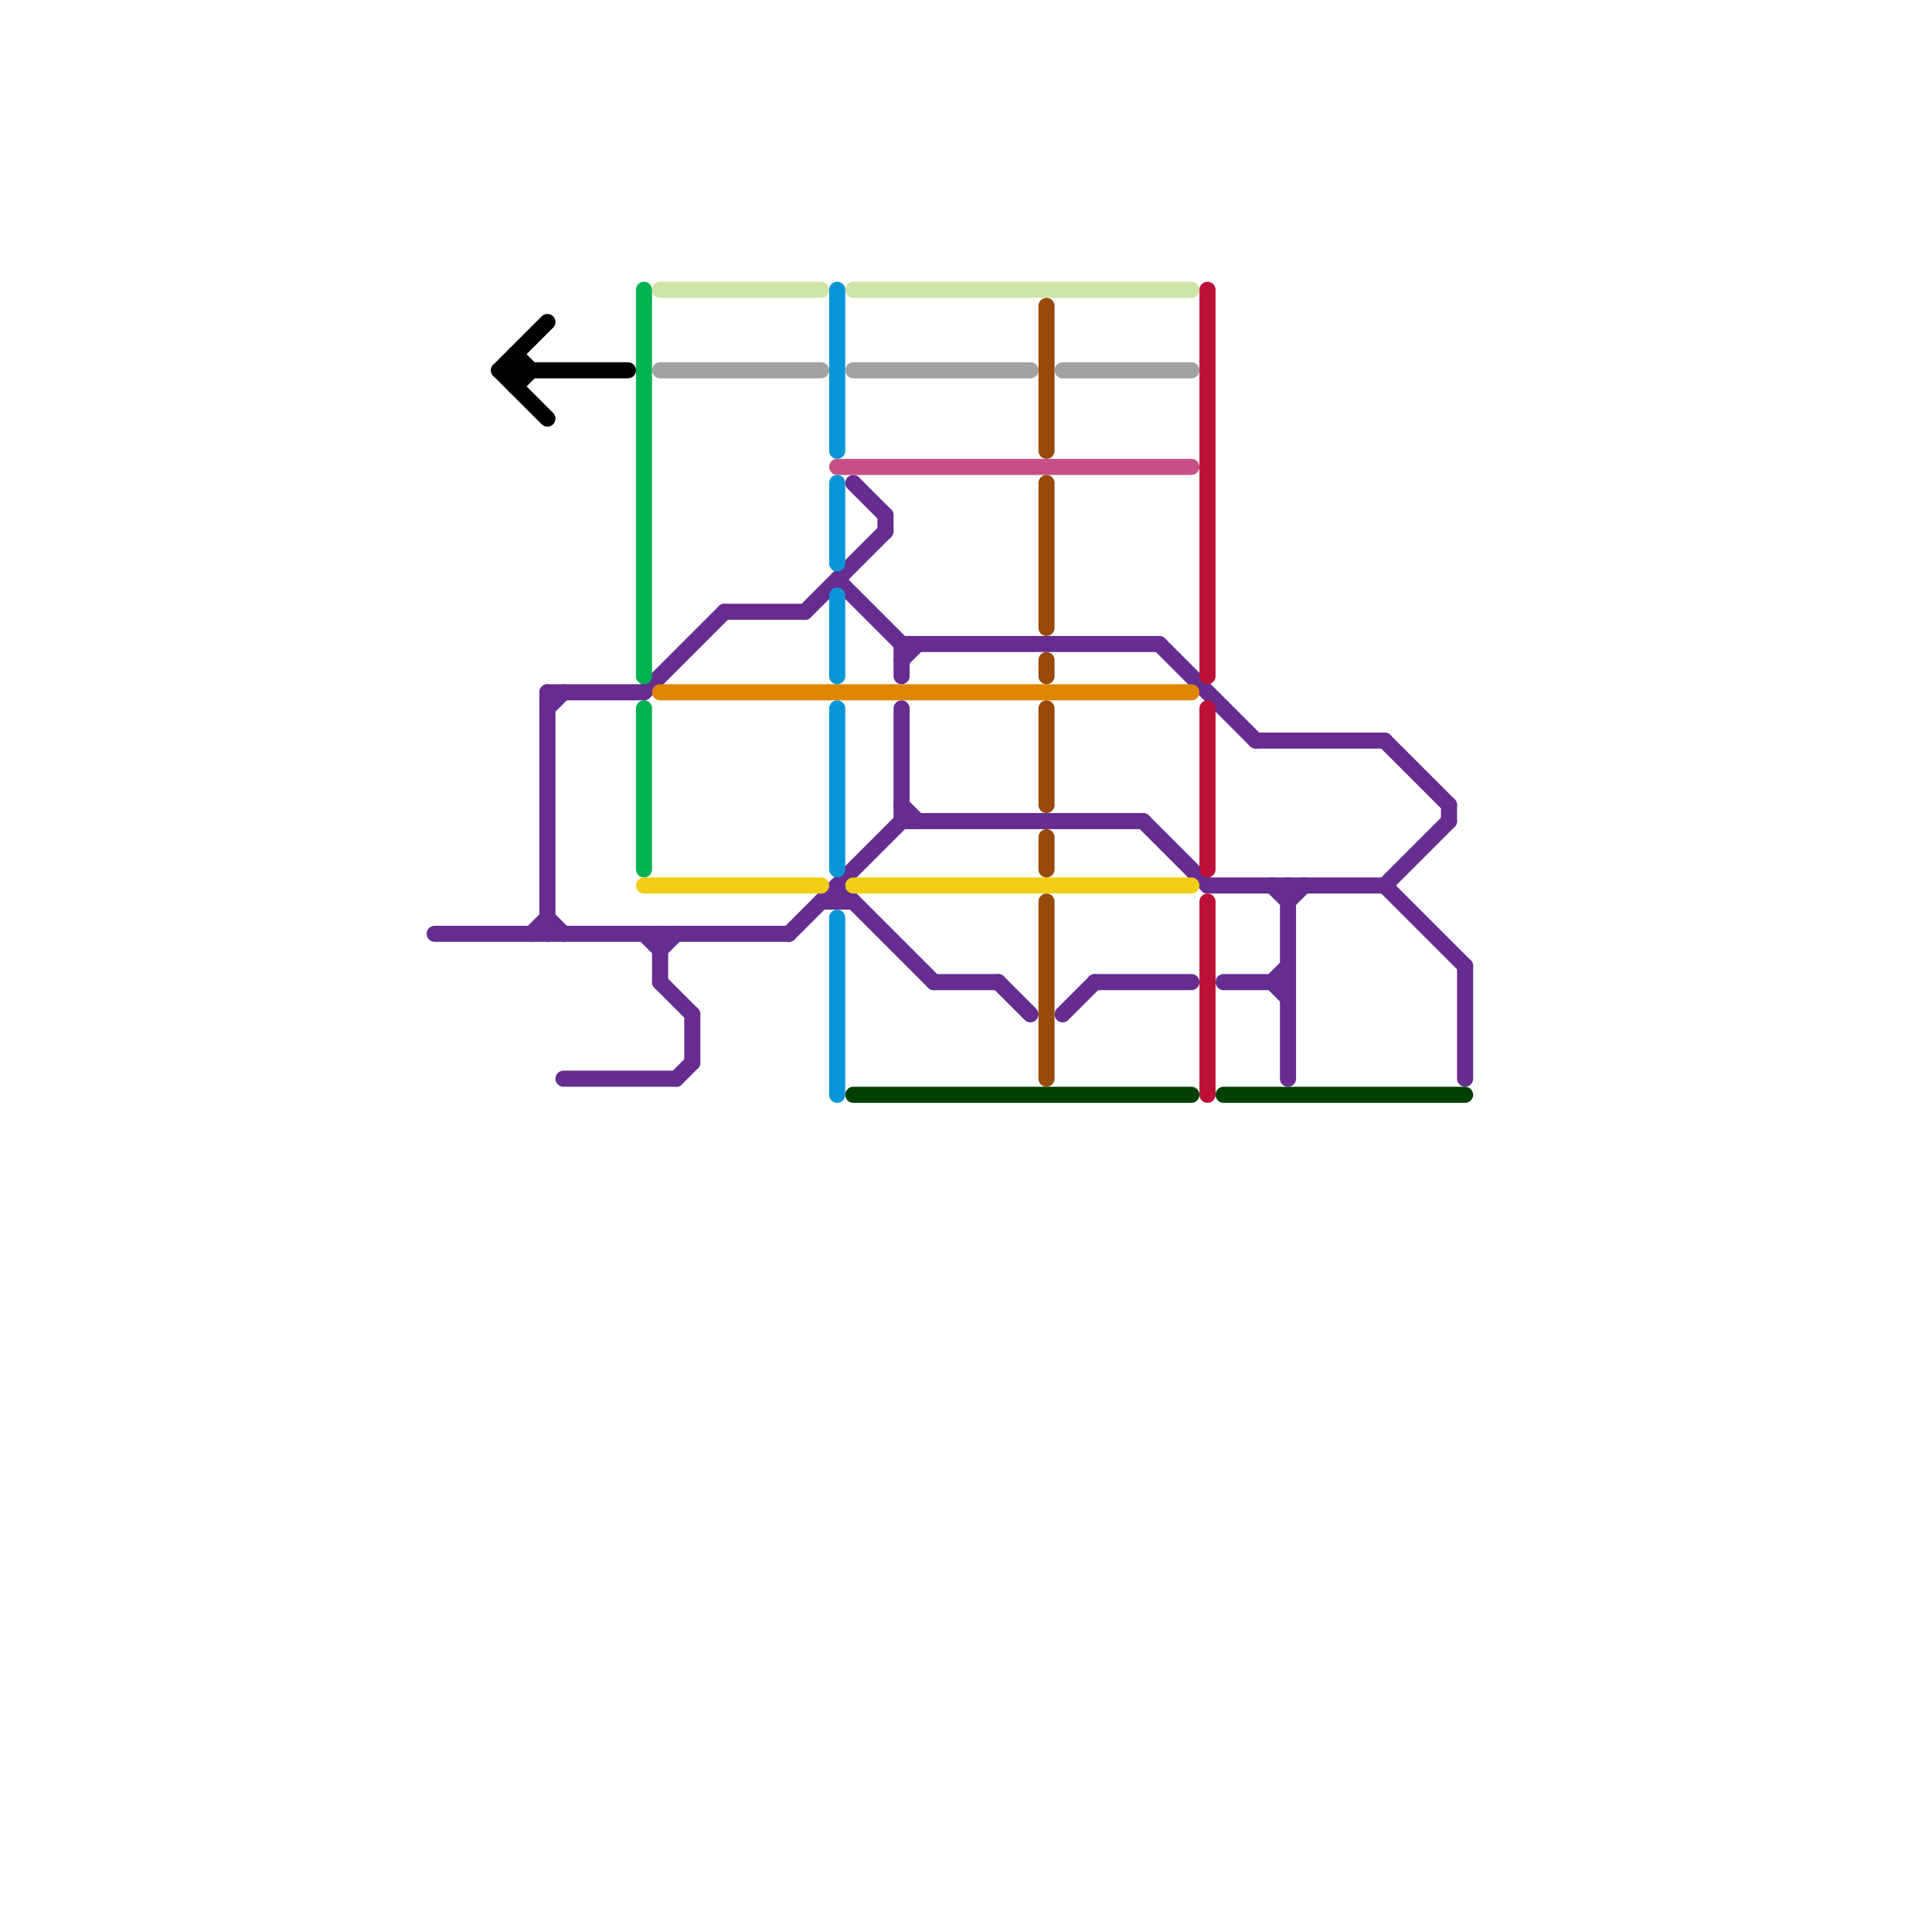 
<svg version="1.1" xmlns="http://www.w3.org/2000/svg" viewBox="0 0 120 120">
<style>text { font: 1px Helvetica; font-weight: 600; white-space: pre; dominant-baseline: central; } line { stroke-width: 1; fill: none; stroke-linecap: round; stroke-linejoin: round; } .c0 { stroke: #662c90 } .c1 { stroke: #000000 } .c2 { stroke: #00b251 } .c3 { stroke: #f0ce15 } .c4 { stroke: #cfe4a7 } .c5 { stroke: #a2a2a2 } .c6 { stroke: #df8600 } .c7 { stroke: #0896d7 } .c8 { stroke: #c75186 } .c9 { stroke: #004000 } .c10 { stroke: #974a0c } .c11 { stroke: #bd1038 }</style><defs><g id="wm-xf"><circle r="1.2" fill="#000"/><circle r="0.9" fill="#fff"/><circle r="0.6" fill="#000"/><circle r="0.3" fill="#fff"/></g><g id="wm"><circle r="0.6" fill="#000"/><circle r="0.3" fill="#fff"/></g></defs><line class="c0" x1="42" y1="67" x2="43" y2="66"/><line class="c0" x1="72" y1="40" x2="78" y2="46"/><line class="c0" x1="43" y1="63" x2="43" y2="66"/><line class="c0" x1="80" y1="56" x2="81" y2="55"/><line class="c0" x1="41" y1="59" x2="42" y2="58"/><line class="c0" x1="56" y1="50" x2="57" y2="51"/><line class="c0" x1="35" y1="67" x2="42" y2="67"/><line class="c0" x1="56" y1="44" x2="56" y2="51"/><line class="c0" x1="90" y1="50" x2="90" y2="51"/><line class="c0" x1="68" y1="61" x2="74" y2="61"/><line class="c0" x1="52" y1="55" x2="58" y2="61"/><line class="c0" x1="56" y1="40" x2="56" y2="42"/><line class="c0" x1="34" y1="43" x2="34" y2="58"/><line class="c0" x1="76" y1="61" x2="80" y2="61"/><line class="c0" x1="49" y1="58" x2="56" y2="51"/><line class="c0" x1="79" y1="55" x2="80" y2="56"/><line class="c0" x1="86" y1="55" x2="90" y2="51"/><line class="c0" x1="79" y1="61" x2="80" y2="62"/><line class="c0" x1="52" y1="36" x2="56" y2="40"/><line class="c0" x1="41" y1="58" x2="41" y2="61"/><line class="c0" x1="62" y1="61" x2="64" y2="63"/><line class="c0" x1="51" y1="56" x2="53" y2="56"/><line class="c0" x1="86" y1="46" x2="90" y2="50"/><line class="c0" x1="45" y1="38" x2="50" y2="38"/><line class="c0" x1="66" y1="63" x2="68" y2="61"/><line class="c0" x1="86" y1="55" x2="91" y2="60"/><line class="c0" x1="80" y1="55" x2="80" y2="67"/><line class="c0" x1="27" y1="58" x2="49" y2="58"/><line class="c0" x1="34" y1="43" x2="40" y2="43"/><line class="c0" x1="55" y1="32" x2="55" y2="33"/><line class="c0" x1="34" y1="57" x2="35" y2="58"/><line class="c0" x1="58" y1="61" x2="62" y2="61"/><line class="c0" x1="56" y1="40" x2="72" y2="40"/><line class="c0" x1="78" y1="46" x2="86" y2="46"/><line class="c0" x1="91" y1="60" x2="91" y2="67"/><line class="c0" x1="34" y1="44" x2="35" y2="43"/><line class="c0" x1="40" y1="43" x2="45" y2="38"/><line class="c0" x1="41" y1="61" x2="43" y2="63"/><line class="c0" x1="53" y1="30" x2="55" y2="32"/><line class="c0" x1="52" y1="55" x2="52" y2="56"/><line class="c0" x1="71" y1="51" x2="75" y2="55"/><line class="c0" x1="33" y1="58" x2="34" y2="57"/><line class="c0" x1="40" y1="58" x2="41" y2="59"/><line class="c0" x1="75" y1="55" x2="86" y2="55"/><line class="c0" x1="50" y1="38" x2="55" y2="33"/><line class="c0" x1="56" y1="51" x2="71" y2="51"/><line class="c0" x1="79" y1="61" x2="80" y2="60"/><line class="c0" x1="56" y1="41" x2="57" y2="40"/><line class="c1" x1="31" y1="23" x2="34" y2="20"/><line class="c1" x1="31" y1="23" x2="34" y2="26"/><line class="c1" x1="31" y1="23" x2="39" y2="23"/><line class="c1" x1="32" y1="22" x2="33" y2="23"/><line class="c1" x1="32" y1="22" x2="32" y2="24"/><line class="c1" x1="32" y1="24" x2="33" y2="23"/><line class="c2" x1="40" y1="18" x2="40" y2="42"/><line class="c2" x1="40" y1="44" x2="40" y2="54"/><line class="c3" x1="53" y1="55" x2="74" y2="55"/><line class="c3" x1="40" y1="55" x2="51" y2="55"/><line class="c4" x1="41" y1="18" x2="51" y2="18"/><line class="c4" x1="53" y1="18" x2="74" y2="18"/><line class="c5" x1="66" y1="23" x2="74" y2="23"/><line class="c5" x1="53" y1="23" x2="64" y2="23"/><line class="c5" x1="41" y1="23" x2="51" y2="23"/><line class="c6" x1="41" y1="43" x2="74" y2="43"/><line class="c7" x1="52" y1="44" x2="52" y2="54"/><line class="c7" x1="52" y1="18" x2="52" y2="28"/><line class="c7" x1="52" y1="30" x2="52" y2="35"/><line class="c7" x1="52" y1="57" x2="52" y2="68"/><line class="c7" x1="52" y1="37" x2="52" y2="42"/><line class="c8" x1="52" y1="29" x2="74" y2="29"/><line class="c9" x1="53" y1="68" x2="74" y2="68"/><line class="c9" x1="76" y1="68" x2="91" y2="68"/><line class="c10" x1="65" y1="56" x2="65" y2="67"/><line class="c10" x1="65" y1="41" x2="65" y2="42"/><line class="c10" x1="65" y1="19" x2="65" y2="28"/><line class="c10" x1="65" y1="44" x2="65" y2="50"/><line class="c10" x1="65" y1="30" x2="65" y2="39"/><line class="c10" x1="65" y1="52" x2="65" y2="54"/><line class="c11" x1="75" y1="56" x2="75" y2="68"/><line class="c11" x1="75" y1="18" x2="75" y2="42"/><line class="c11" x1="75" y1="44" x2="75" y2="54"/>
</svg>
